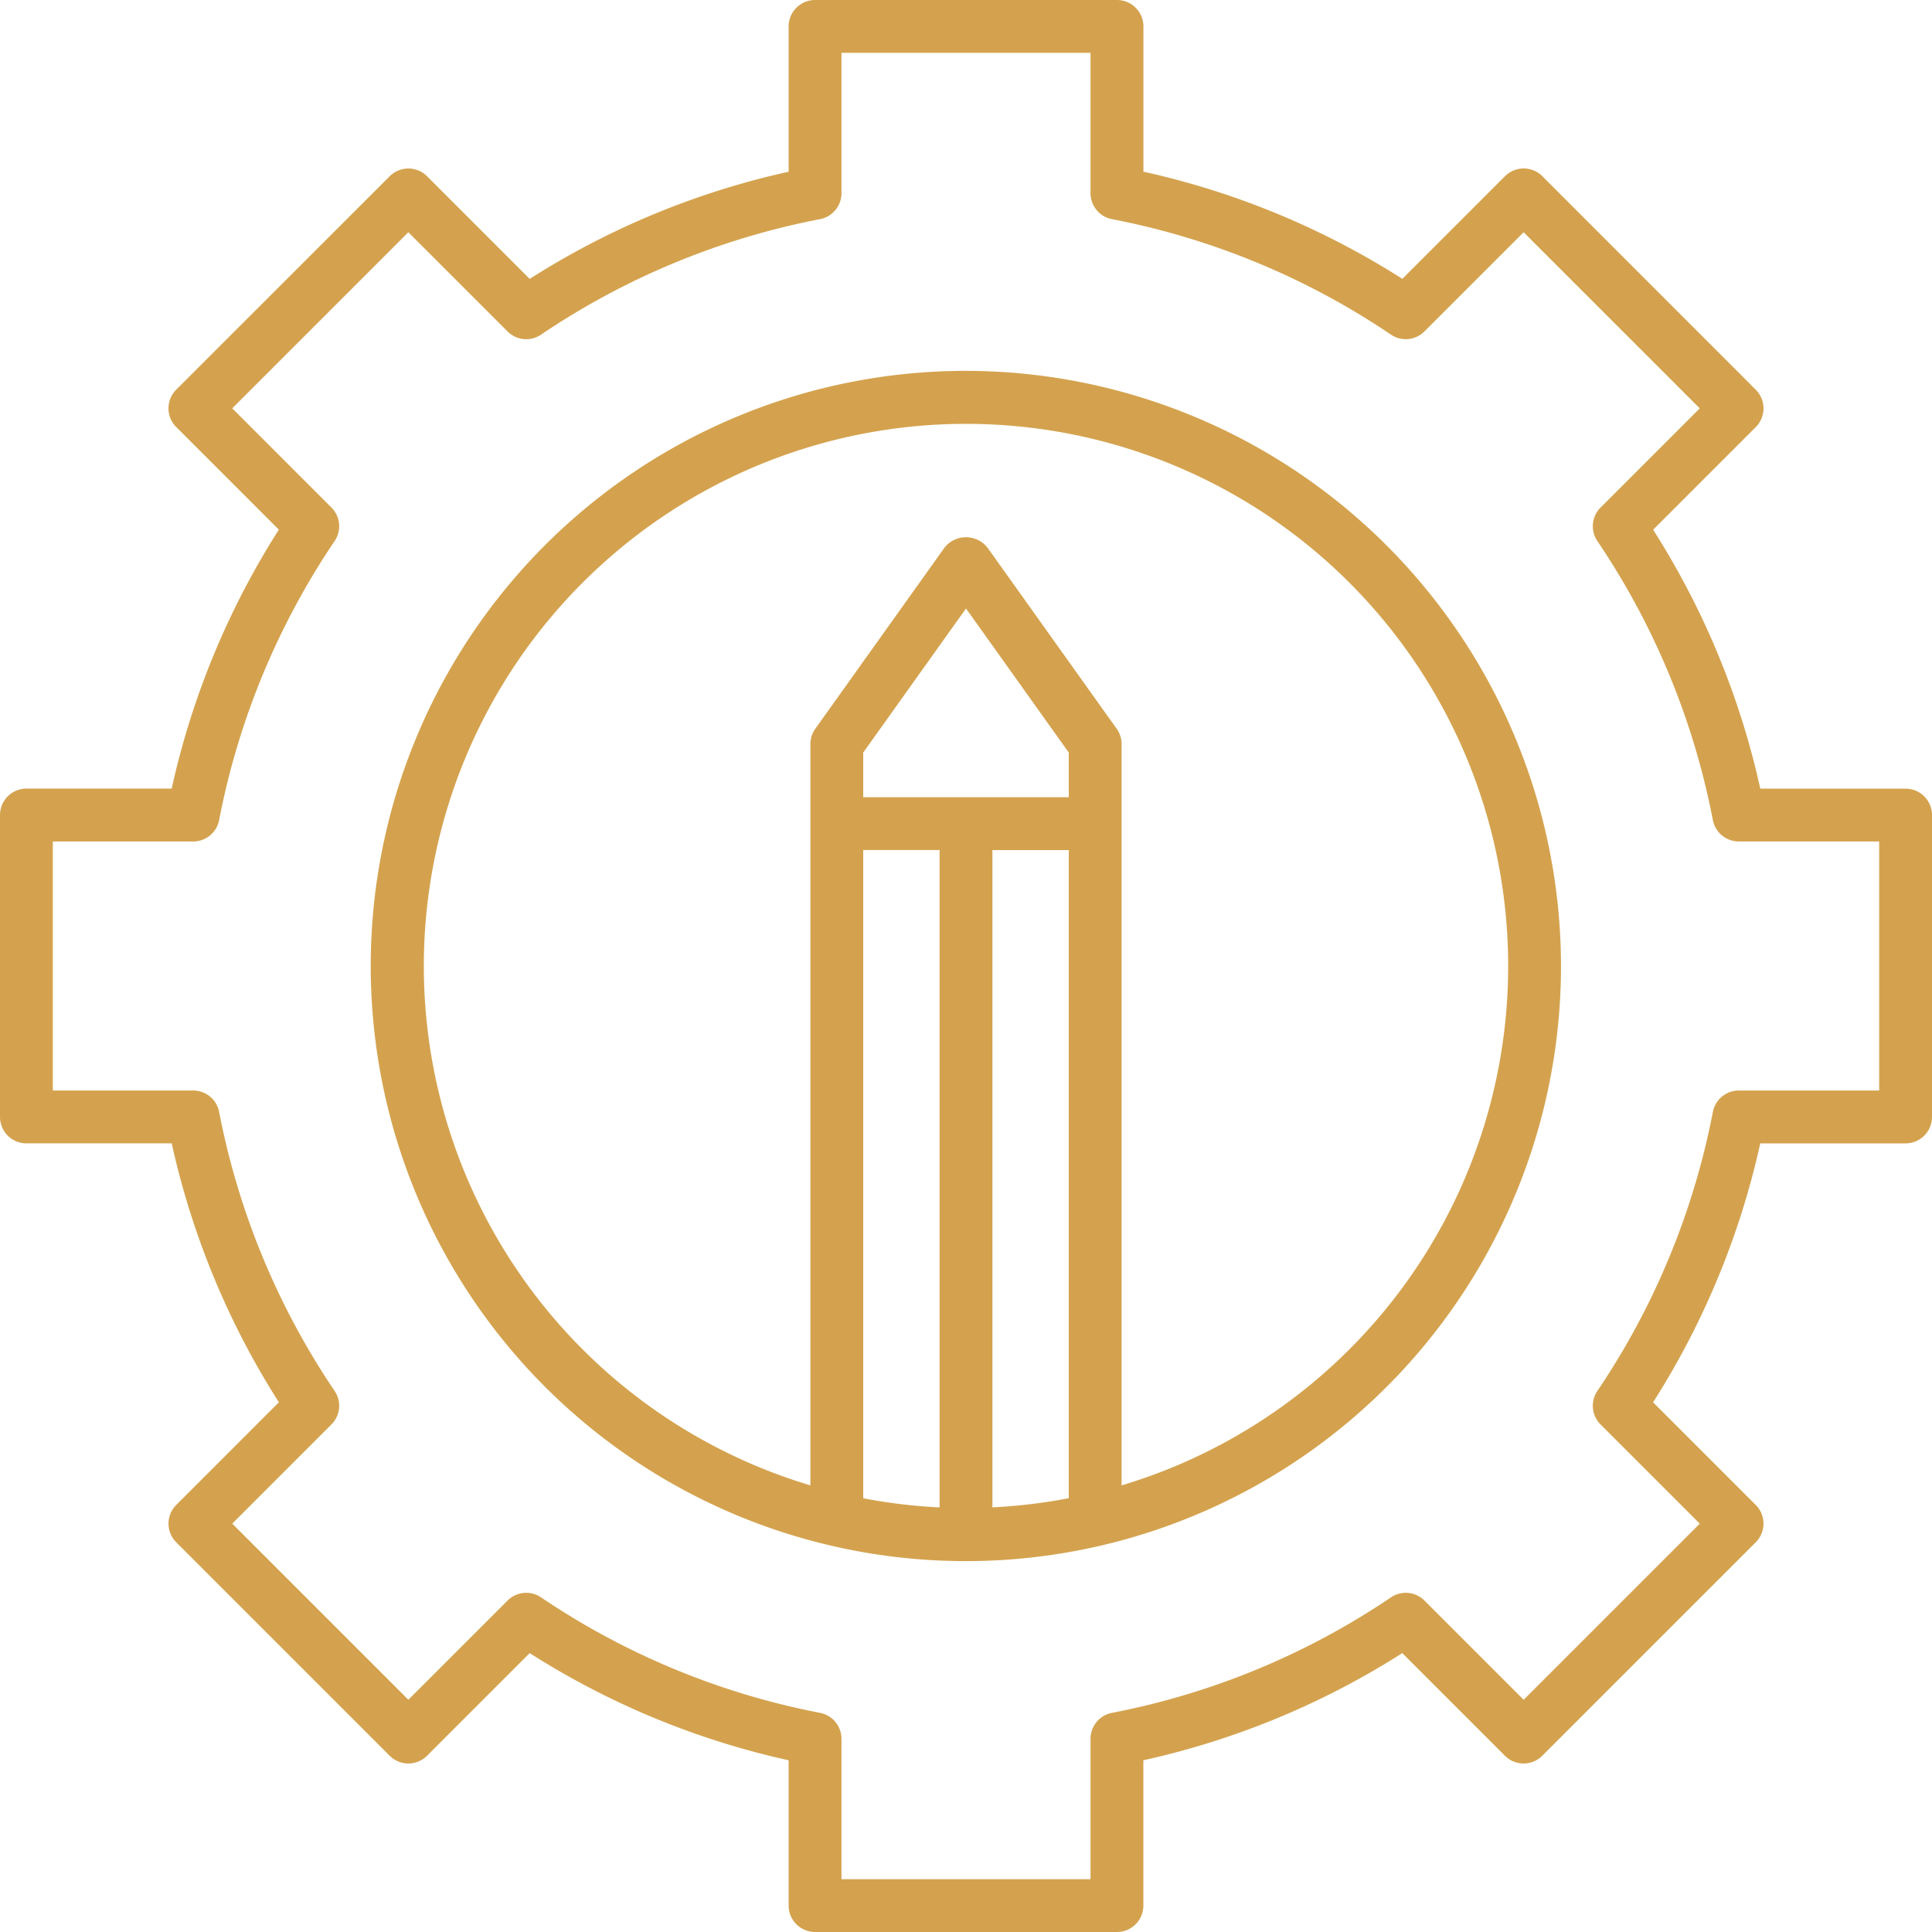 <svg xmlns="http://www.w3.org/2000/svg" version="1.1" xmlns:xlink="http://www.w3.org/1999/xlink" width="512" height="512" x="0" y="0" viewBox="0 0 128 128" style="enable-background:new 0 0 512 512" xml:space="preserve" class=""><g><path d="M126.25 52.25h-9.626a53.291 53.291 0 0 0-7.1-17.155l6.8-6.8a1.749 1.749 0 0 0 0-2.475l-14.14-14.146a1.751 1.751 0 0 0-2.475 0l-6.8 6.8a53.3 53.3 0 0 0-17.155-7.1V1.75A1.75 1.75 0 0 0 74 0H54a1.751 1.751 0 0 0-1.75 1.75v9.627a53.3 53.3 0 0 0-17.156 7.1l-6.8-6.8a1.751 1.751 0 0 0-2.475 0L11.674 25.816a1.751 1.751 0 0 0 0 2.475l6.8 6.8a53.326 53.326 0 0 0-7.1 17.156H1.75A1.751 1.751 0 0 0 0 54v20a1.751 1.751 0 0 0 1.75 1.75h9.626a53.326 53.326 0 0 0 7.1 17.156l-6.8 6.8a1.751 1.751 0 0 0 0 2.475l14.142 14.142a1.751 1.751 0 0 0 2.475 0l6.8-6.8a53.3 53.3 0 0 0 17.156 7.1v9.627A1.751 1.751 0 0 0 54 128h20a1.75 1.75 0 0 0 1.75-1.75v-9.627a53.3 53.3 0 0 0 17.155-7.1l6.8 6.8a1.751 1.751 0 0 0 2.475 0l14.142-14.142a1.749 1.749 0 0 0 0-2.475l-6.8-6.8a53.291 53.291 0 0 0 7.1-17.155h9.626A1.75 1.75 0 0 0 128 74V54a1.75 1.75 0 0 0-1.75-1.75Zm-1.75 20h-9.3a1.75 1.75 0 0 0-1.718 1.417 49.886 49.886 0 0 1-7.655 18.491 1.75 1.75 0 0 0 .214 2.216l6.573 6.572-11.668 11.668-6.572-6.572a1.747 1.747 0 0 0-2.216-.214 49.882 49.882 0 0 1-18.492 7.654 1.75 1.75 0 0 0-1.416 1.718v9.3h-16.5v-9.3a1.75 1.75 0 0 0-1.417-1.718 49.894 49.894 0 0 1-18.491-7.654 1.749 1.749 0 0 0-2.216.214l-6.572 6.571-11.667-11.667 6.571-6.572a1.749 1.749 0 0 0 .214-2.216 49.894 49.894 0 0 1-7.654-18.491A1.75 1.75 0 0 0 12.8 72.25H3.5v-16.5h9.3a1.75 1.75 0 0 0 1.718-1.417 49.894 49.894 0 0 1 7.654-18.491 1.749 1.749 0 0 0-.214-2.216l-6.571-6.572 11.667-11.667 6.572 6.571a1.747 1.747 0 0 0 2.216.214 49.894 49.894 0 0 1 18.491-7.654A1.75 1.75 0 0 0 55.75 12.8V3.5h16.5v9.3a1.75 1.75 0 0 0 1.416 1.718 49.882 49.882 0 0 1 18.492 7.654 1.75 1.75 0 0 0 2.216-.214l6.572-6.572 11.668 11.668-6.573 6.572a1.75 1.75 0 0 0-.214 2.216 49.886 49.886 0 0 1 7.655 18.491 1.75 1.75 0 0 0 1.718 1.417h9.3Z" fill="#d4a24e" opacity="1" data-original="#000000"></path><path d="M64 24.57A39.429 39.429 0 1 0 103.42 64 39.47 39.47 0 0 0 64 24.57Zm-1.75 75.3a35.916 35.916 0 0 1-5.06-.607V56.315h5.06Zm3.5-43.551h5.06v42.94a35.916 35.916 0 0 1-5.06.607Zm5.06-3.5H57.19V49.86L64 40.314l6.81 9.546Zm3.5 45.6V49.3a1.744 1.744 0 0 0-.326-1.016l-8.559-12a1.815 1.815 0 0 0-2.85 0l-8.56 12a1.75 1.75 0 0 0-.325 1.016v49.11a35.92 35.92 0 1 1 20.62 0Z" fill="#d4a24e" opacity="1" data-original="#000000"></path></g></svg>